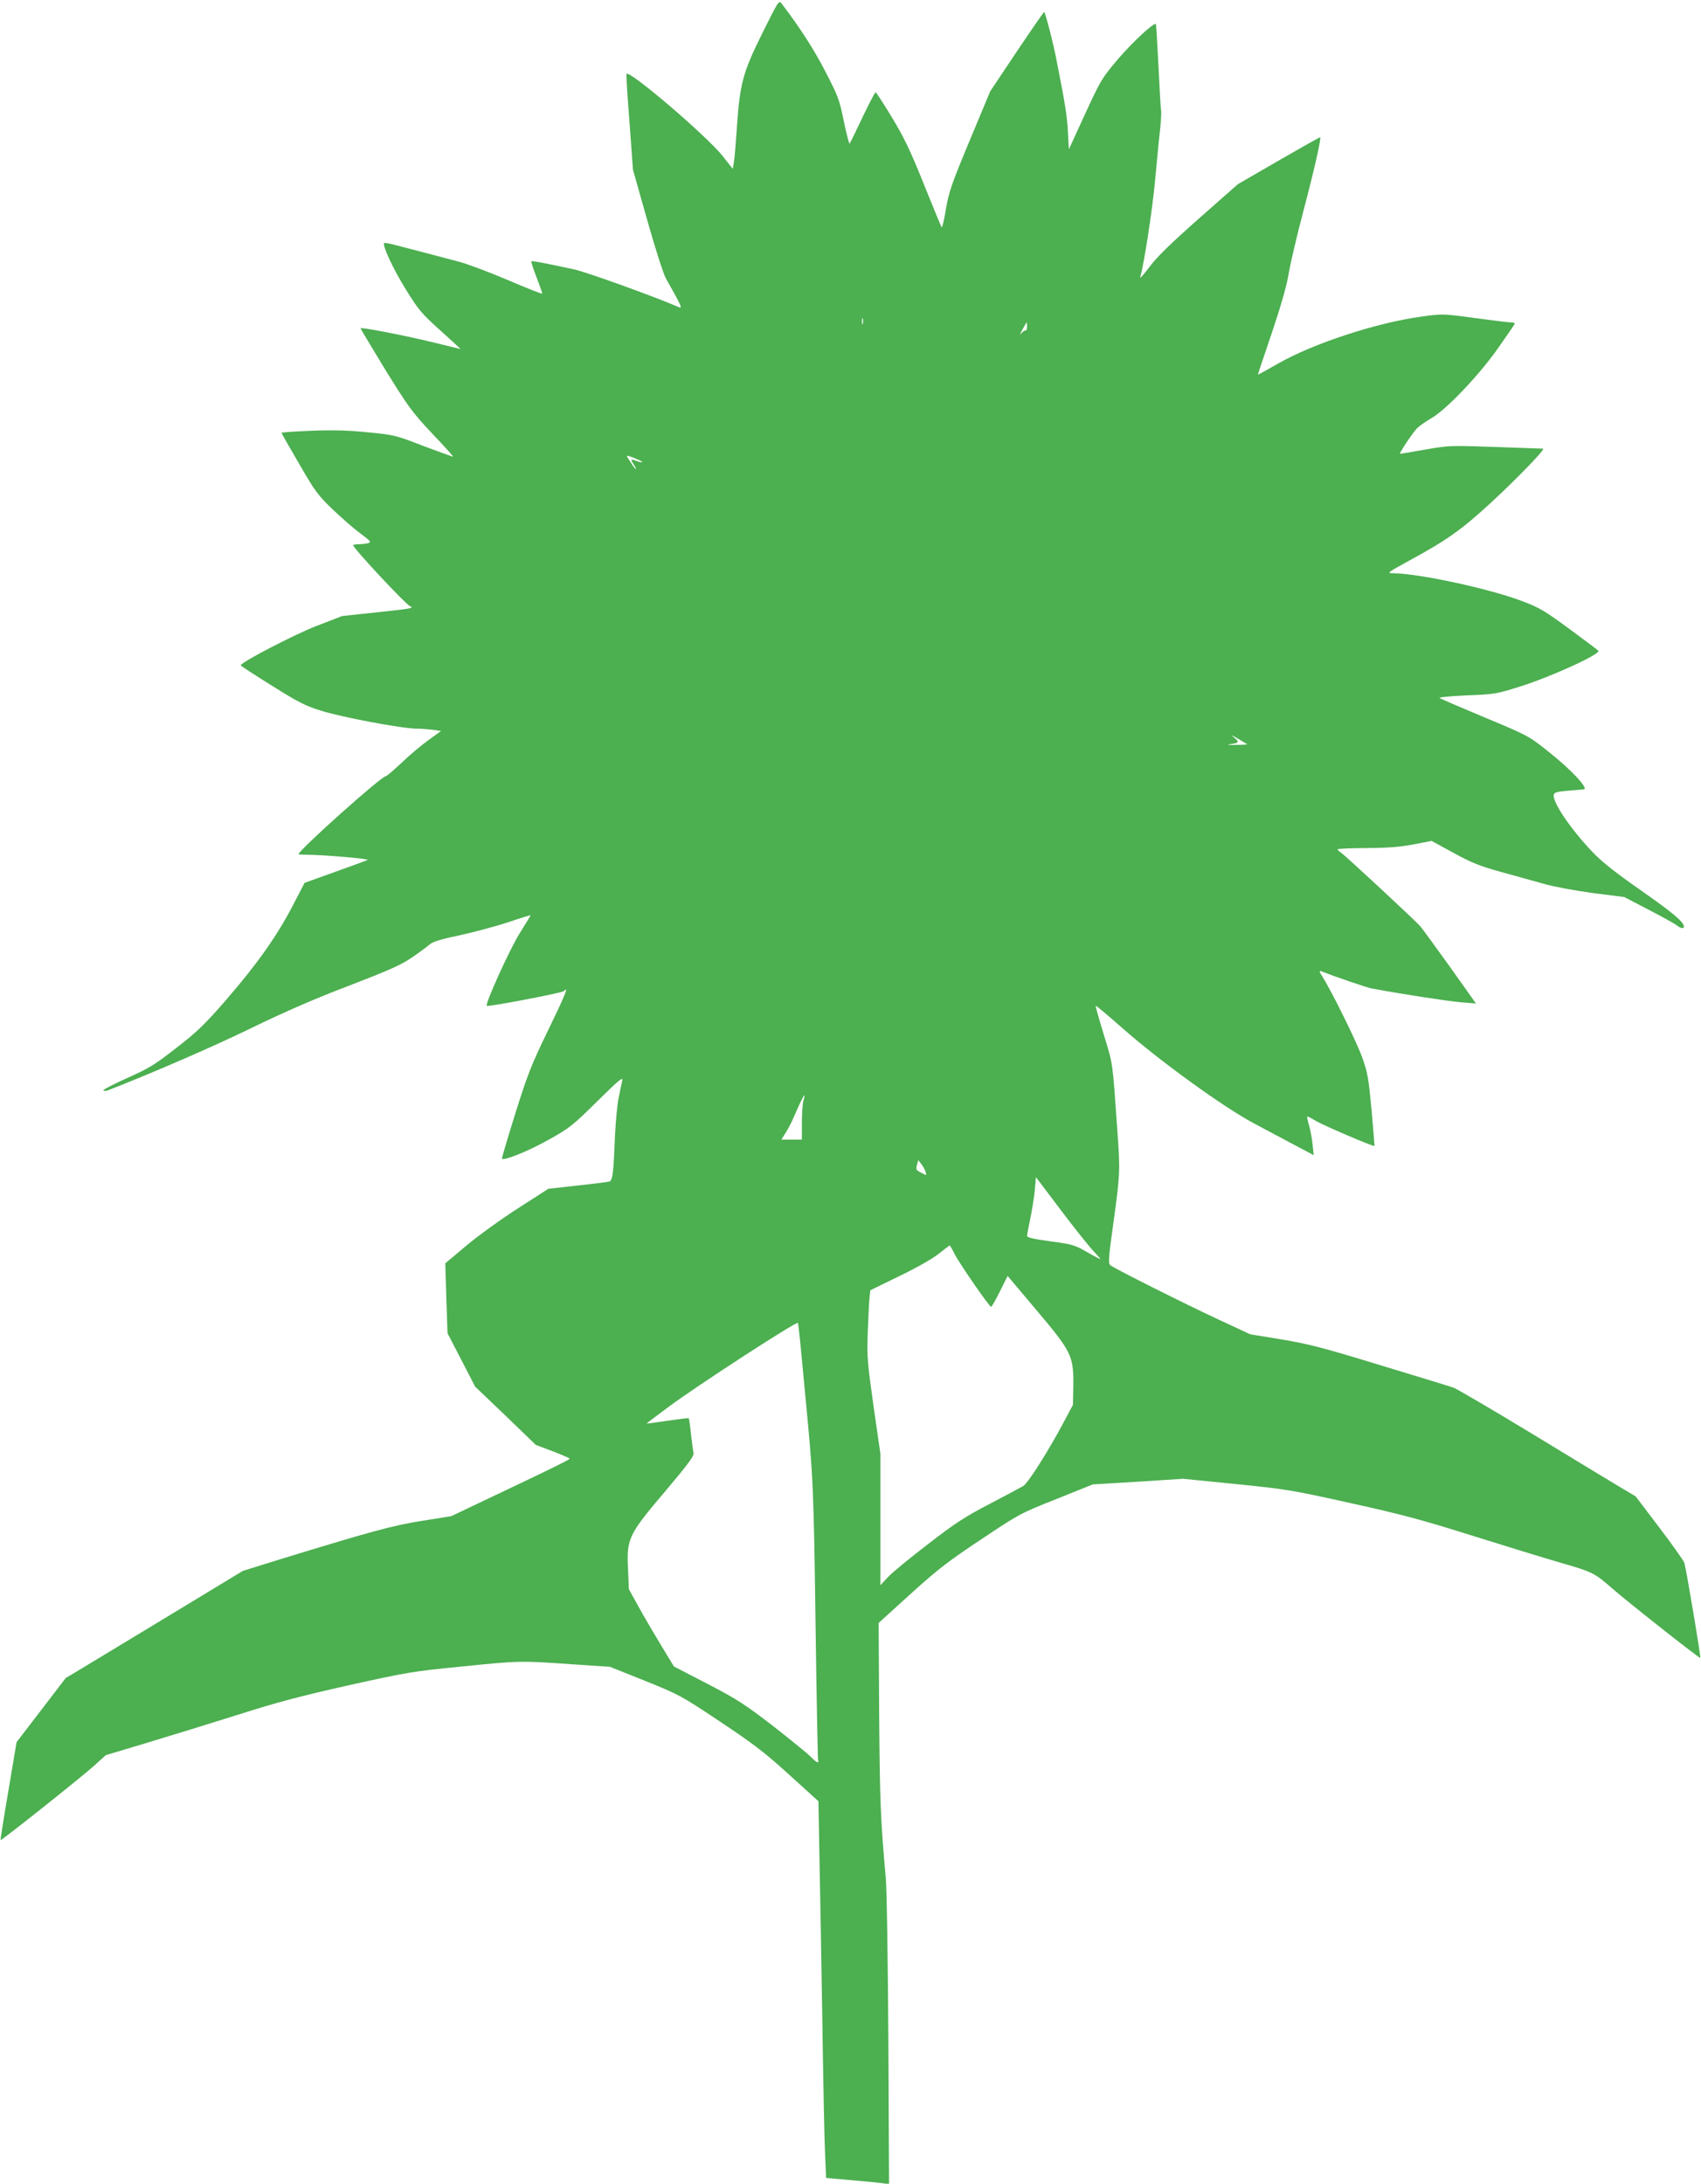 <?xml version="1.0" standalone="no"?>
<!DOCTYPE svg PUBLIC "-//W3C//DTD SVG 20010904//EN"
 "http://www.w3.org/TR/2001/REC-SVG-20010904/DTD/svg10.dtd">
<svg version="1.0" xmlns="http://www.w3.org/2000/svg"
 width="997pt" height="1280pt" viewBox="0 0 997 1280"
 preserveAspectRatio="xMidYMid meet">
<g transform="translate(0,1280) scale(0.1,-0.1)"
fill="#4caf50" stroke="none">
<path d="M4467 12603 c-114 -230 -131 -296 -148 -553 -6 -85 -13 -174 -17
-198 l-7 -42 -59 75 c-93 118 -557 514 -564 481 -2 -7 6 -136 18 -287 l20
-274 84 -297 c46 -163 95 -316 109 -340 93 -165 99 -179 75 -168 -148 64 -543
206 -613 221 -180 39 -246 51 -250 47 -3 -3 11 -45 30 -94 19 -49 34 -91 33
-95 -2 -3 -91 32 -198 78 -107 46 -238 95 -290 109 -52 14 -144 38 -205 54
-60 16 -137 36 -169 44 -33 9 -62 14 -64 11 -13 -12 53 -153 127 -272 74 -120
92 -141 201 -239 66 -60 120 -109 120 -110 0 0 -80 19 -177 43 -154 37 -404
86 -410 79 -1 -1 64 -109 144 -241 136 -220 157 -249 274 -374 71 -74 127
-137 125 -138 -1 -1 -78 27 -172 62 -165 64 -173 66 -329 81 -120 12 -203 14
-332 9 -95 -4 -173 -9 -173 -12 0 -3 46 -84 103 -181 93 -161 110 -185 196
-267 51 -49 124 -113 162 -141 62 -46 67 -52 46 -58 -12 -3 -37 -6 -54 -6 -18
0 -33 -3 -33 -6 0 -17 308 -347 334 -358 26 -10 4 -14 -185 -34 l-214 -23
-155 -60 c-134 -53 -441 -213 -439 -229 0 -3 81 -56 181 -118 154 -97 197
-119 287 -147 119 -38 474 -105 560 -106 31 0 76 -4 101 -7 l45 -7 -75 -54
c-41 -30 -112 -89 -157 -133 -46 -43 -87 -78 -92 -78 -26 0 -511 -434 -511
-457 0 -2 19 -3 43 -3 99 0 380 -24 361 -31 -10 -5 -98 -36 -194 -71 l-175
-63 -70 -135 c-91 -175 -207 -340 -389 -550 -125 -144 -168 -186 -292 -282
-128 -100 -161 -120 -289 -177 -79 -36 -142 -68 -139 -72 3 -5 15 -4 27 0 271
106 621 258 842 366 194 94 369 171 570 247 238 92 304 121 370 166 44 30 91
65 105 77 18 16 66 30 175 53 83 18 210 52 283 76 73 25 132 43 132 41 0 -2
-29 -50 -65 -107 -58 -93 -203 -413 -192 -424 7 -7 441 76 451 86 31 31 13
-13 -90 -226 -102 -210 -122 -263 -194 -492 -44 -141 -79 -259 -78 -263 6 -16
152 42 273 110 122 68 140 82 284 224 131 129 153 148 148 122 -4 -16 -13 -61
-21 -100 -8 -38 -17 -135 -21 -215 -9 -223 -14 -267 -32 -275 -9 -3 -94 -14
-188 -24 l-171 -19 -177 -114 c-97 -62 -233 -160 -302 -218 l-125 -105 6 -205
7 -205 81 -156 81 -157 178 -170 177 -171 100 -38 c55 -21 99 -40 99 -43 0 -6
-129 -69 -469 -230 l-225 -107 -175 -28 c-174 -28 -295 -61 -871 -238 l-176
-55 -419 -254 c-231 -140 -464 -281 -519 -314 l-100 -60 -144 -188 -144 -188
-48 -286 c-27 -157 -47 -287 -46 -288 4 -5 469 365 545 433 l72 65 233 70
c127 38 367 112 532 164 238 76 375 112 660 176 338 75 378 82 655 109 342 35
352 35 650 14 l225 -15 205 -82 c201 -81 210 -86 440 -239 198 -132 262 -181
406 -312 l171 -155 6 -324 c4 -177 11 -611 17 -963 5 -352 12 -703 16 -781 l6
-140 146 -13 c81 -7 164 -15 185 -18 l38 -6 -4 834 c-3 491 -9 885 -15 959
-31 342 -35 455 -39 956 l-3 541 187 170 c159 144 223 193 414 320 222 148
228 152 440 236 l214 86 265 16 265 17 310 -31 c296 -30 327 -35 673 -112 300
-66 424 -100 710 -190 191 -60 426 -132 522 -160 185 -53 197 -60 300 -150 89
-78 511 -411 516 -407 4 5 -83 526 -94 558 -5 14 -71 107 -147 207 l-138 182
-96 57 c-53 32 -285 172 -516 313 -231 140 -436 260 -455 267 -19 7 -213 66
-430 132 -337 103 -422 125 -579 151 l-183 30 -187 87 c-194 90 -604 296 -632
317 -14 11 -13 35 18 257 38 274 39 301 23 520 -30 427 -25 394 -80 574 -28
92 -50 170 -48 171 2 2 71 -56 154 -129 218 -193 598 -468 776 -562 79 -42
189 -101 246 -131 l102 -54 -6 58 c-3 32 -12 82 -20 112 -9 29 -14 55 -12 56
2 2 24 -9 50 -25 39 -24 339 -153 344 -147 1 1 -7 97 -17 212 -18 190 -23 219
-56 310 -33 92 -174 377 -231 469 -21 34 -22 38 -6 32 82 -32 266 -95 294
-100 188 -35 452 -75 523 -81 l88 -7 -152 214 c-84 117 -162 224 -173 237 -33
38 -444 419 -466 433 -11 7 -20 16 -20 20 0 3 78 7 173 7 129 1 198 7 275 22
l103 20 130 -71 c108 -59 154 -77 277 -111 81 -22 194 -54 252 -70 59 -17 186
-40 288 -54 l182 -23 148 -77 c81 -42 154 -83 163 -91 17 -15 39 -19 39 -6 0
27 -62 80 -251 212 -153 107 -235 172 -287 228 -129 136 -234 292 -225 334 3
13 21 18 81 23 42 3 85 7 95 8 31 3 -75 117 -207 221 -118 94 -119 94 -375
201 -141 59 -260 110 -264 114 -4 4 68 11 160 15 162 6 173 8 313 52 184 58
477 192 458 210 -7 7 -85 65 -173 130 -140 103 -174 123 -272 160 -191 73
-604 162 -758 164 -38 0 -34 3 95 74 223 121 307 181 485 345 161 150 316 311
299 311 -5 0 -130 5 -278 10 -264 9 -272 9 -411 -15 -78 -14 -145 -25 -149
-25 -8 0 68 115 98 148 12 13 49 39 83 59 88 49 290 261 401 423 48 68 89 128
90 132 2 5 -8 8 -22 8 -14 0 -110 12 -213 26 -185 25 -190 25 -306 9 -263 -35
-636 -157 -842 -274 -66 -38 -121 -68 -122 -67 -1 0 36 111 82 246 55 164 88
280 99 350 10 58 48 222 86 365 61 231 105 424 98 430 -2 2 -111 -60 -243
-136 l-240 -139 -229 -202 c-166 -147 -246 -225 -289 -283 -33 -44 -57 -71
-54 -60 22 74 70 385 87 565 11 118 24 256 30 305 5 50 8 99 5 110 -2 11 -9
128 -15 260 -7 132 -13 242 -15 244 -11 11 -135 -104 -221 -204 -95 -112 -102
-123 -194 -323 l-95 -207 -6 105 c-5 94 -15 155 -65 410 -19 102 -68 290 -74
290 -3 -1 -75 -105 -161 -233 l-155 -232 -121 -290 c-108 -259 -122 -302 -139
-402 -10 -62 -21 -109 -25 -105 -3 4 -50 117 -104 252 -79 197 -116 274 -188
393 -49 81 -92 147 -95 146 -4 0 -38 -66 -77 -147 -38 -81 -72 -150 -75 -154
-3 -4 -18 54 -34 130 -26 128 -33 147 -108 292 -66 129 -153 263 -256 398 -17
22 -18 20 -115 -175z m590 -1700 c-3 -10 -5 -4 -5 12 0 17 2 24 5 18 2 -7 2
-21 0 -30z m963 -18 c0 -14 -4 -24 -9 -22 -5 1 -17 -7 -26 -18 -9 -11 -6 -1 7
22 13 24 24 43 26 43 1 0 2 -11 2 -25z m-2276 -781 c36 -15 20 -19 -18 -4 -30
11 -32 8 -10 -25 9 -14 14 -25 11 -25 -2 0 -17 18 -31 41 -27 40 -27 41 -5 34
13 -4 36 -14 53 -21z m3566 -1667 c0 -1 -30 -3 -68 -3 -37 -1 -53 0 -37 3 58
8 61 12 30 39 -25 20 -21 19 23 -7 28 -17 52 -31 52 -32z m-2601 -2089 c-5
-18 -9 -77 -9 -130 l0 -98 -60 0 -60 0 24 39 c14 21 31 54 39 72 62 143 86
185 66 117z m716 -416 c7 -23 7 -23 -24 -7 -33 17 -34 18 -25 52 l6 23 18 -23
c9 -12 21 -32 25 -45z m983 -464 c25 -27 44 -48 41 -48 -3 0 -40 19 -81 43
-70 40 -85 44 -212 61 -100 14 -136 22 -136 32 0 8 9 54 19 102 10 48 22 122
26 165 l7 77 145 -192 c80 -106 166 -214 191 -240z m-812 -20 c28 -55 203
-308 213 -308 4 0 27 41 52 91 l45 90 166 -197 c208 -246 221 -271 219 -444
l-2 -114 -51 -96 c-93 -175 -212 -363 -240 -380 -15 -9 -104 -56 -197 -105
-144 -75 -202 -112 -363 -237 -106 -81 -212 -168 -235 -194 l-43 -46 0 386 0
386 -40 278 c-36 255 -39 292 -34 428 3 82 7 172 10 200 l5 51 170 83 c102 49
195 102 231 131 34 27 63 49 64 49 2 0 16 -23 30 -52z m-901 -564 c8 -87 20
-206 25 -264 47 -486 49 -532 60 -1330 6 -437 13 -801 15 -808 7 -21 -10 -13
-41 19 -16 17 -115 97 -219 179 -169 130 -213 159 -388 250 l-197 102 -74 122
c-40 66 -100 168 -132 226 l-58 105 -5 119 c-9 177 3 202 219 456 134 159 169
206 165 223 -3 12 -9 62 -15 111 -5 49 -11 91 -13 93 -2 2 -59 -5 -126 -15
-66 -10 -121 -17 -121 -16 0 1 57 45 128 97 160 120 750 503 759 493 1 -1 10
-74 18 -162z"/>
</g>
</svg>
